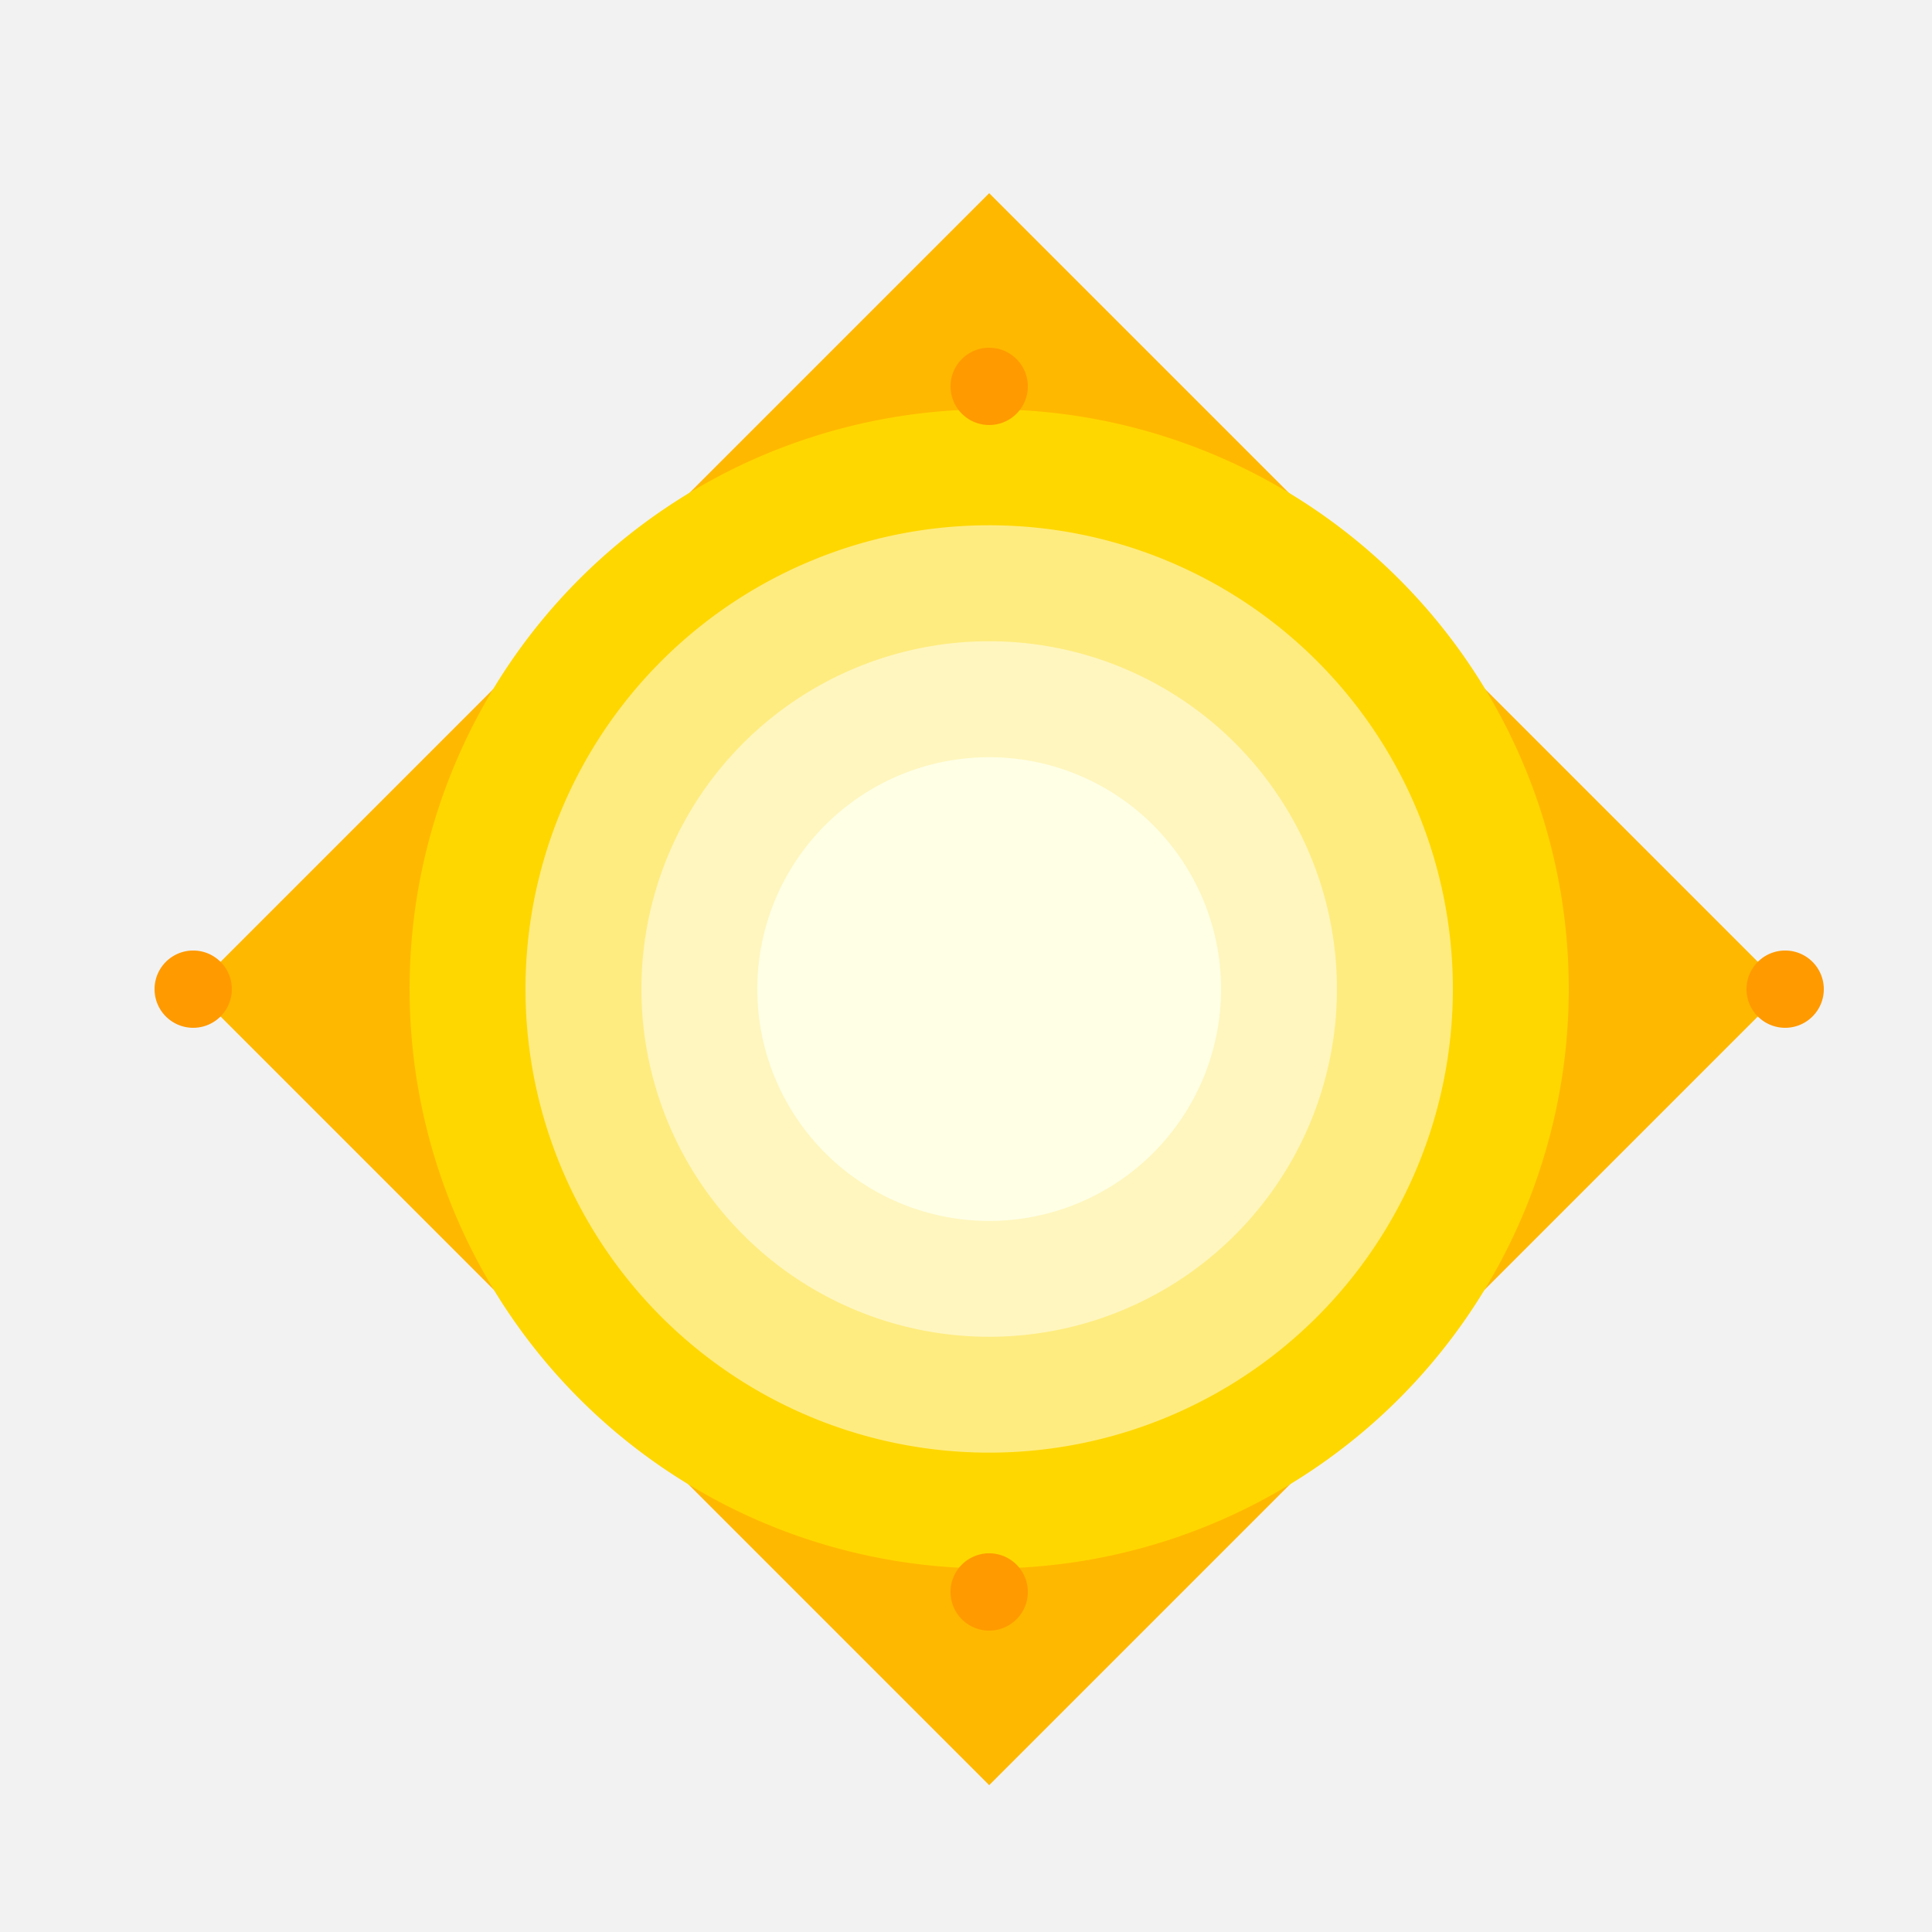 <!--

Generated by DrawGPT.
Free, open source, AI generated images in SVG, PNG, and HTML Canvas format.
https://drawgpt.ai

Created: 2023-11-19T02:03:17.247Z
Link: https://drawgpt.ai/prompt/122995/

-->
<svg xmlns="http://www.w3.org/2000/svg" xmlns:xlink="http://www.w3.org/1999/xlink" width="500" height="500"><defs/><g><rect fill="#F2F2F2" stroke="none" x="0" y="0" width="512" height="512"/><path fill="#FFB800" stroke="none" paint-order="stroke fill markers" d=" M 256 50 L 462 256 L 256 462 L 50 256 Z"/><path fill="#FFD700" stroke="none" paint-order="stroke fill markers" d=" M 406 256 A 150 150 0 1 1 406 255.85"/><path fill="#FFEC80" stroke="none" paint-order="stroke fill markers" d=" M 376 256 A 120 120 0 1 1 376 255.88"/><path fill="#FFF6BF" stroke="none" paint-order="stroke fill markers" d=" M 346 256 A 90 90 0 1 1 346 255.91"/><path fill="#FFFFE6" stroke="none" paint-order="stroke fill markers" d=" M 316 256 A 60 60 0 1 1 316 255.94"/><path fill="#FF9A00" stroke="none" paint-order="stroke fill markers" d=" M 266 100 A 10 10 0 1 1 266 99.99"/><path fill="#FF9A00" stroke="none" paint-order="stroke fill markers" d=" M 472 256 A 10 10 0 1 1 472 255.99"/><path fill="#FF9A00" stroke="none" paint-order="stroke fill markers" d=" M 266 412 A 10 10 0 1 1 266 411.99"/><path fill="#FF9A00" stroke="none" paint-order="stroke fill markers" d=" M 60 256 A 10 10 0 1 1 60 255.99"/></g></svg>